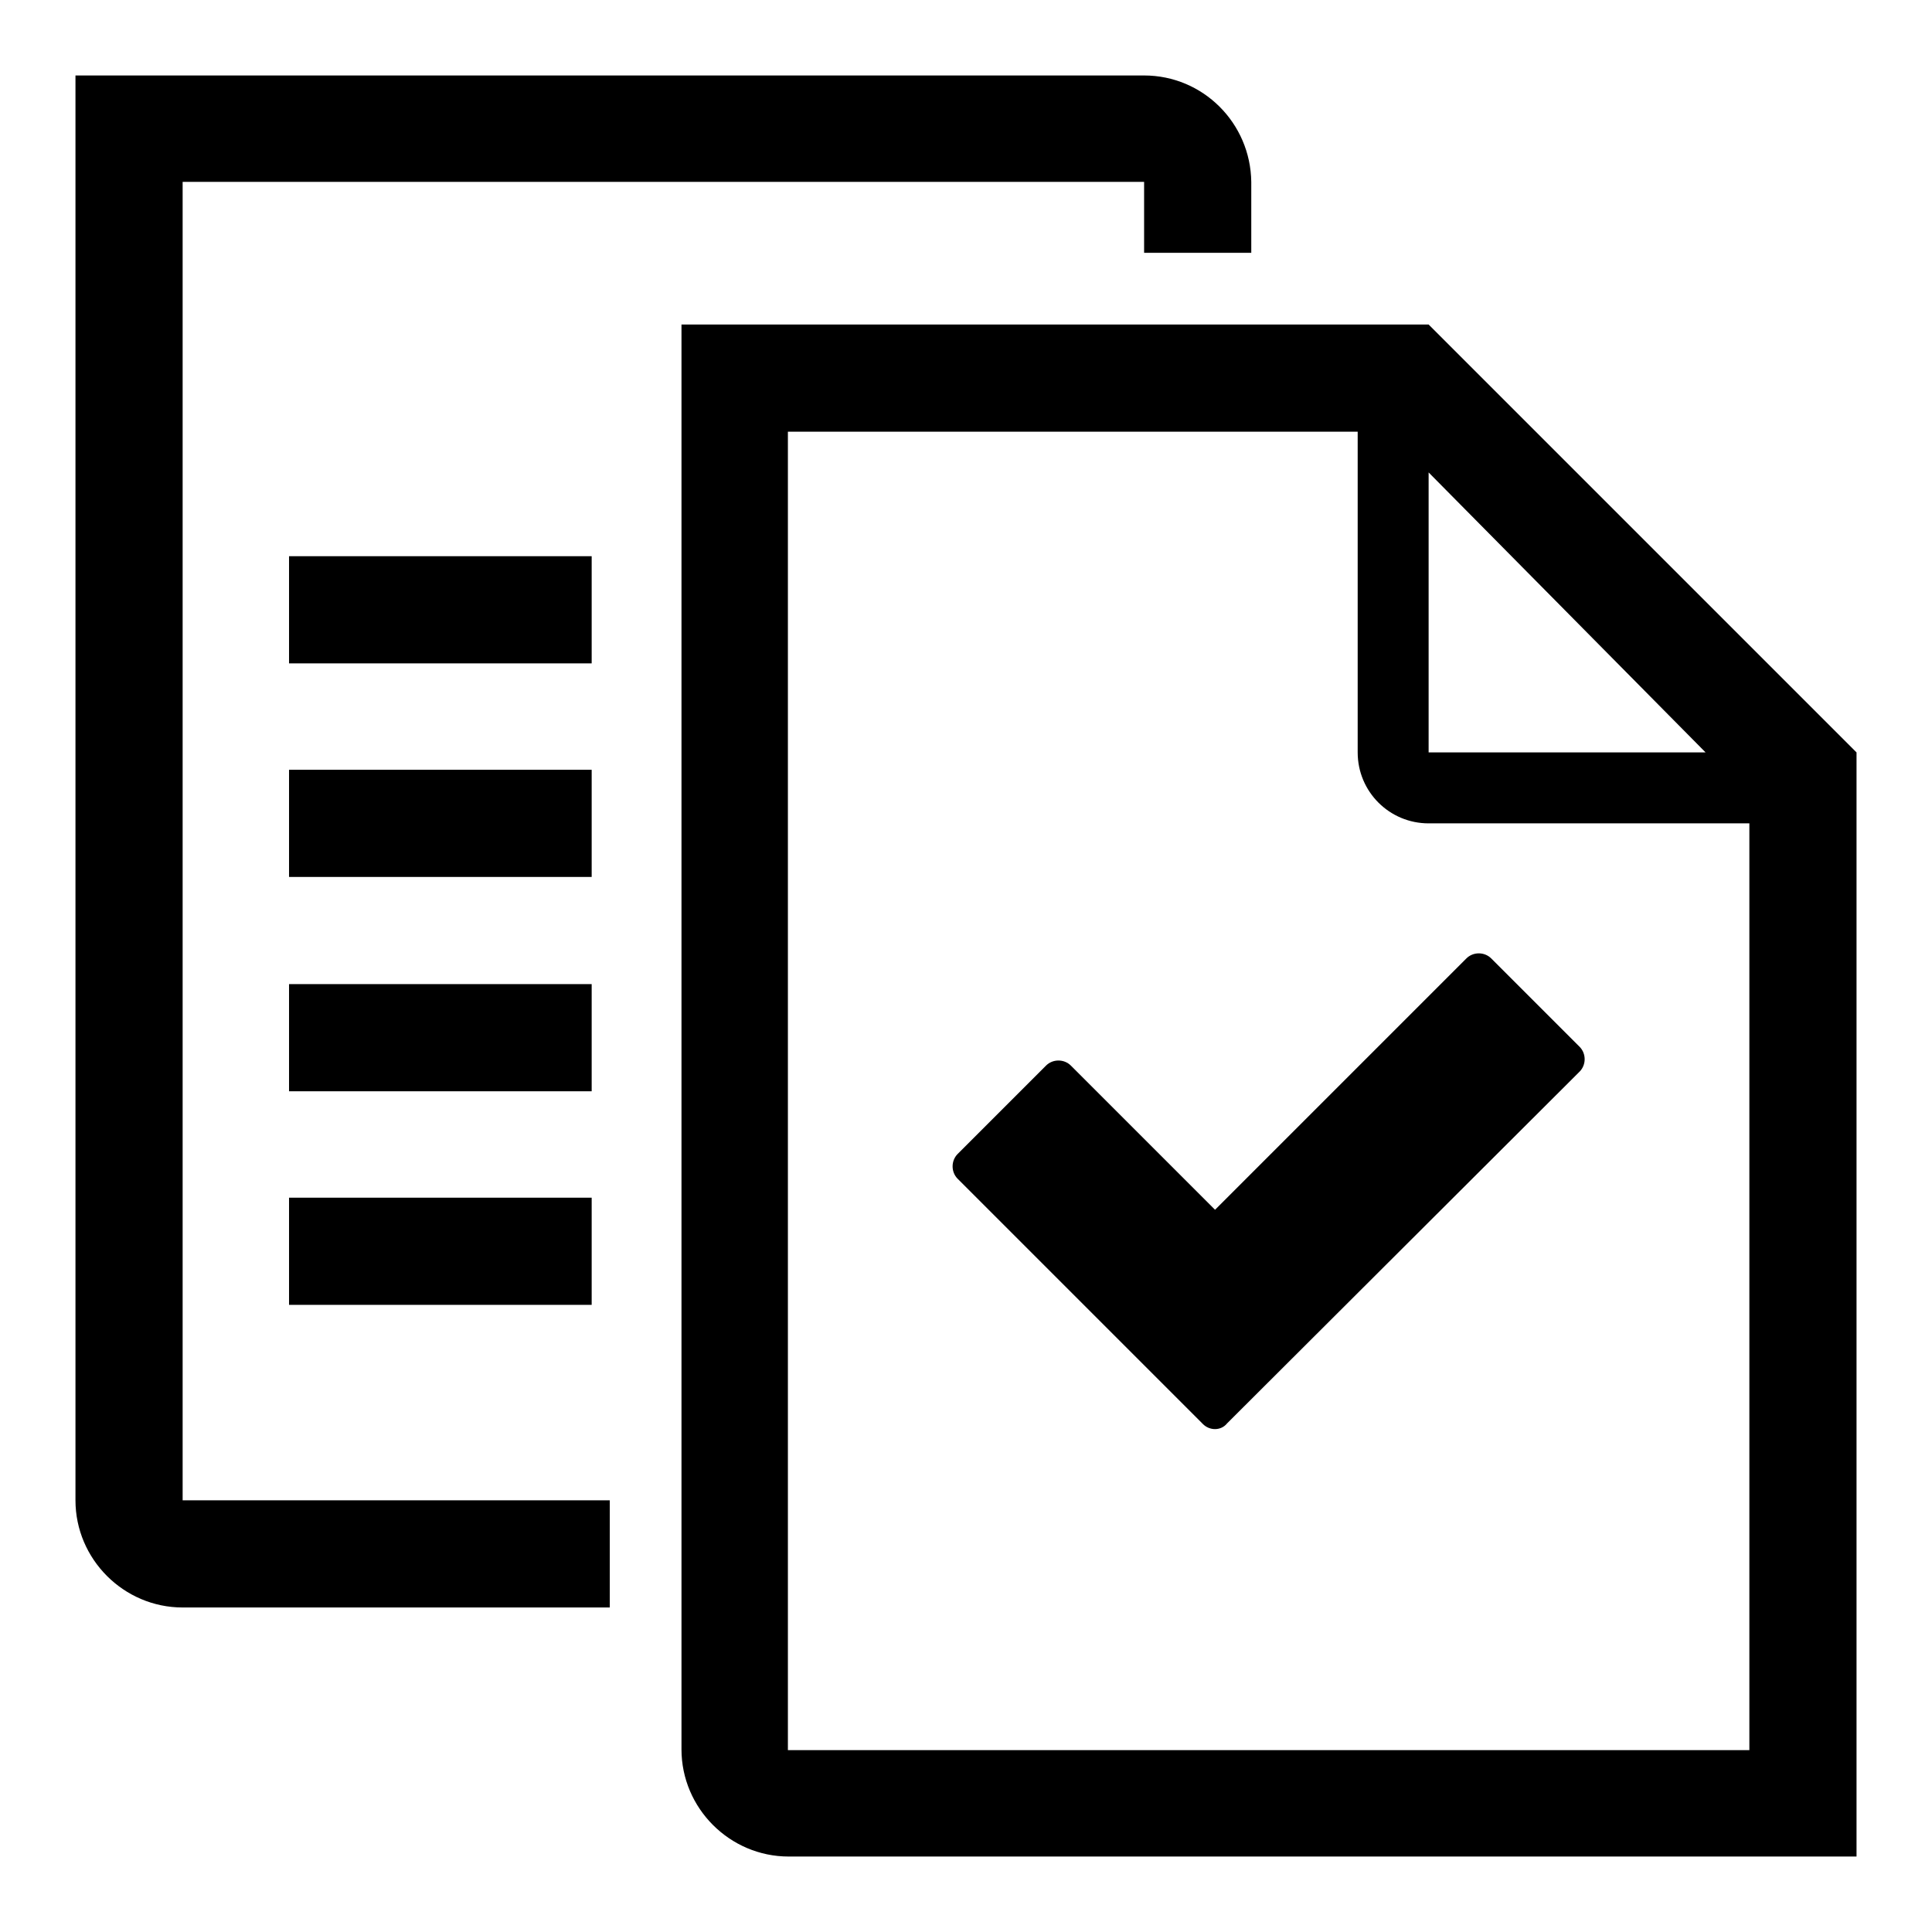 <?xml version="1.0" encoding="utf-8"?>
<!-- Svg Vector Icons : http://www.onlinewebfonts.com/icon -->
<!DOCTYPE svg PUBLIC "-//W3C//DTD SVG 1.1//EN" "http://www.w3.org/Graphics/SVG/1.1/DTD/svg11.dtd">
<svg version="1.1" xmlns="http://www.w3.org/2000/svg" xmlns:xlink="http://www.w3.org/1999/xlink" x="0px" y="0px" viewBox="0 0 256 256" enable-background="new 0 0 256 256" xml:space="preserve">
<g><g><path fill="#000000" d="M189.3,43h-9.4H90.3v188.8c0,7.8,6.4,14.2,14.2,14.2H246V109.1v-9.4L189.3,43z M226,99.7h-36.7V62.6L226,99.7z M231.8,231.9H104.4V57.2h75.5v42.5c0,5.2,4.2,9.4,9.4,9.4h42.5L231.8,231.9L231.8,231.9z"/><path fill="#000000" d="M38.3,102h40.1v14.2H38.3V102z"/><path fill="#000000" d="M38.3,73.7h40.1v14.2H38.3V73.7z"/><path fill="#000000" d="M38.3,130.4h40.1v14.2H38.3V130.4z"/><path fill="#000000" d="M38.3,158.7h40.1v14.2H38.3V158.7z"/><path fill="#000000" d="M151.6,10H10v188.8c0,7.8,6.4,14.2,14.2,14.2h56.6v-14.2H24.2V24.1h127.4v9.4h14.2v-9.4C165.7,16.3,159.4,10,151.6,10z"/><path fill="#000000" d="M159.4,188.7l-32.5-32.5c-0.9-0.9-0.9-2.4,0-3.3l11.7-11.7c0.9-0.9,2.4-0.9,3.3,0l19.1,19.1l33.3-33.3c0.9-0.9,2.4-0.9,3.3,0l11.7,11.7c0.9,0.9,0.9,2.4,0,3.3l-46.7,46.6C161.8,189.6,160.3,189.6,159.4,188.7z"/></g></g>
</svg>